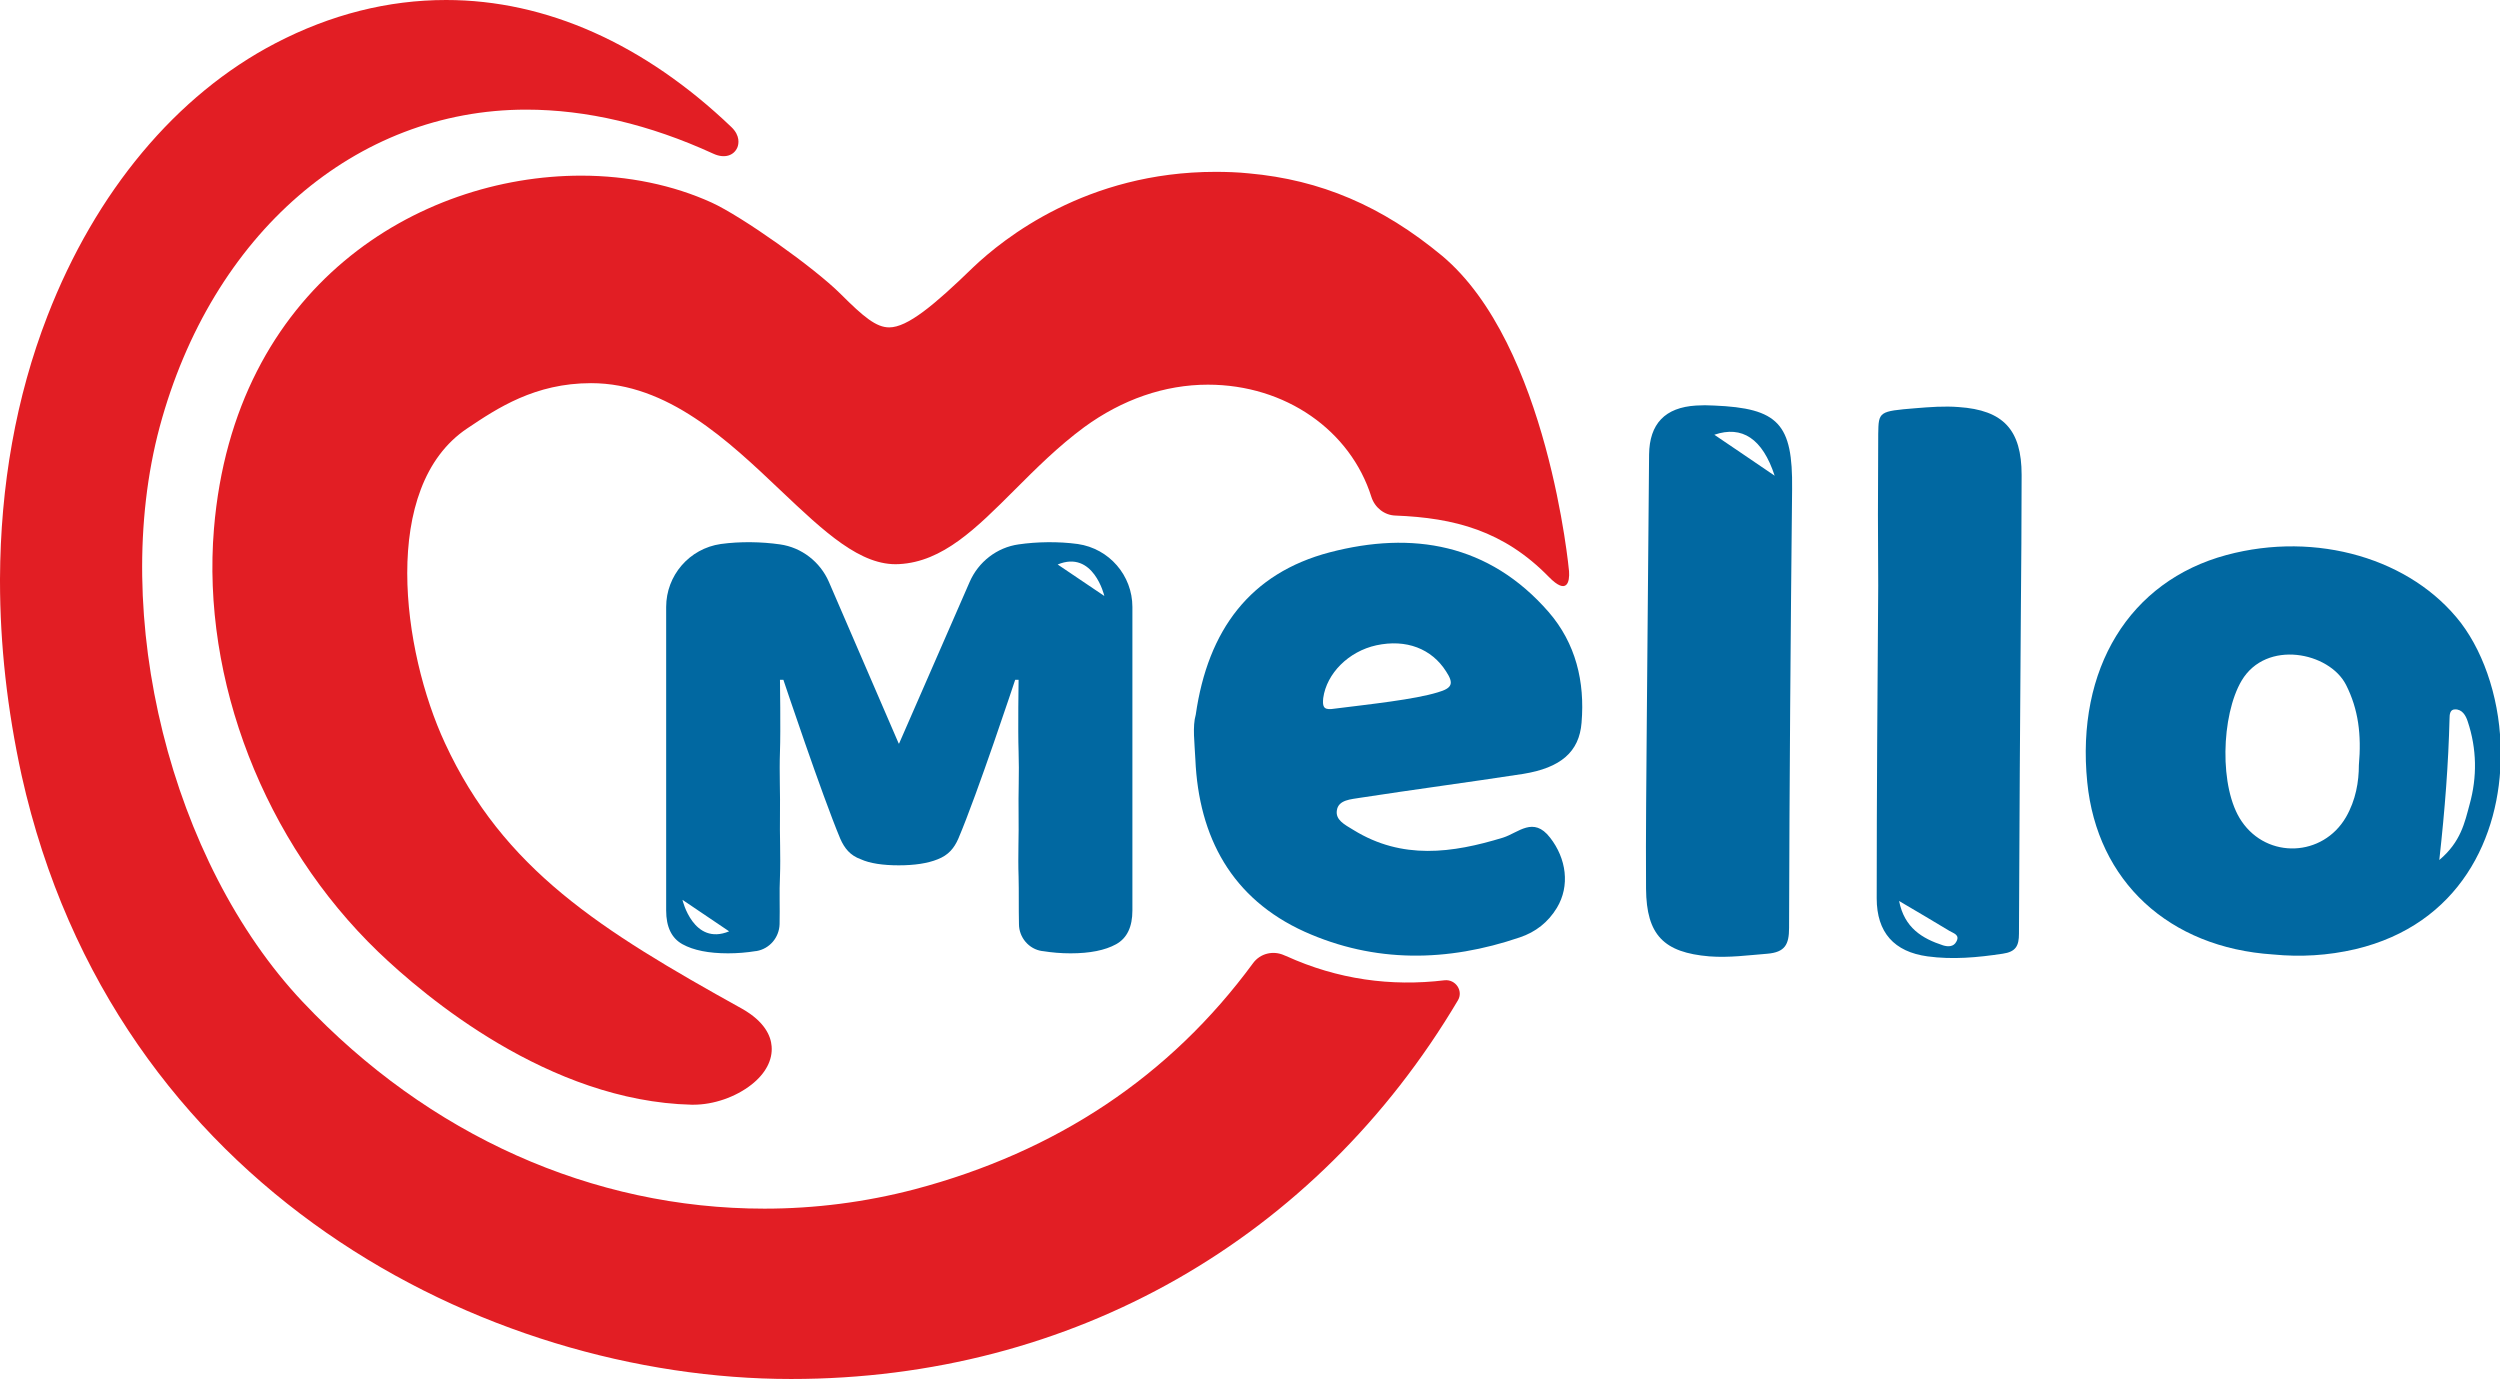 <svg xmlns="http://www.w3.org/2000/svg" xmlns:xlink="http://www.w3.org/1999/xlink" id="_&#x421;&#x43B;&#x43E;&#x439;_2" x="0px" y="0px" viewBox="0 0 659 363.5" style="enable-background:new 0 0 659 363.5;" xml:space="preserve"><style type="text/css">	.st0{fill:#E21E24;}	.st1{fill-rule:evenodd;clip-rule:evenodd;fill:#0168A1;}</style><g id="_&#x421;&#x43B;&#x43E;&#x439;_1-2">	<path class="st0" d="M380.8,258.4c2.9-0.3,5,2.8,3.5,5.3c-37.3,62.9-101.7,99.8-175.7,99.8h-0.1c-80.6,0-178.4-49.8-202.8-159.1  C1.9,187,0,169.9,0,153.1v-0.5c0.1-24.5,4.2-47.9,12.5-69.3c12.7-32.8,34-58.3,60.1-71.9C87.2,3.8,102.3,0,117.6,0  c26.4,0,52.3,11.6,75.2,33.5c2.4,2.3,1.9,4.5,1.6,5.3c-0.9,2.2-3.4,3.1-6.4,1.7c-16.8-7.7-33.4-11.6-49.3-11.6  c-45,0-82.9,32.8-96.6,83.6C28.8,162.1,45,227.2,79.8,264.1c33.2,35.2,76.4,54.5,121.7,54.5c13.3,0,26.6-1.7,39.6-5.1  c37.4-9.9,67.3-29.8,89.2-59.6c1.9-2.6,5.3-3.4,8.2-2.1c0.1,0.1,0.3,0.1,0.5,0.2C352.6,258.2,366.7,260.1,380.8,258.4"></path>	<path class="st0" d="M413.6,150.6c0.2,2.7-0.5,6.4-5.3,1.5c-11.9-12.2-24.9-15.6-40.5-16.2c-2.9-0.1-5.4-2.1-6.3-4.9  c-5.5-17.5-22.6-29.6-43.1-29.6c-11.4,0-22.6,3.9-32.6,11.2c-6.9,5.1-12.7,10.9-18.3,16.5c-10.2,10.2-19,19-30.5,19.6  c-10.1,0.6-19.8-8.6-31.1-19.3C191.9,116.1,176,101,155.8,101c-14.8,0-24.7,6.6-32.6,11.9c-23.1,15.4-17.2,58.7-5.9,83  c15.4,33.3,41,49.3,78.3,70c6,3.4,7.6,7.2,7.8,9.9c0.3,3.6-1.6,7.2-5.3,10.1c-4.2,3.3-10,5.3-15.3,5.3h-0.5  c-37.6-0.9-70.3-28.5-82.6-40.3c-30-28.9-46.6-71.6-43.3-111.5c5.3-64,53.9-93.1,96.8-93.1c12.4,0,24.3,2.5,34.4,7.1  c7.9,3.6,27,17.1,34,24.1c6.1,6.1,9.4,8.8,12.8,8.8c4.8,0,11.8-5.8,22.2-15.9c7.9-7.5,29.8-25.1,63.8-25.1c2.9,0,5.9,0.1,8.8,0.4  c18.9,1.7,35.1,8.6,50.9,21.7C408.1,90.8,413.6,150.5,413.6,150.6"></path>	<path class="st1" d="M643,226.7c5.7-4.8,6.7-9.9,8-14.7c2-7.2,1.9-14.6-0.5-21.8c-0.5-1.6-1.5-3.3-3.4-3.2c-1.3,0-1.4,1.4-1.4,2.4  C645.4,201.3,644.5,213.2,643,226.7 M621.8,201.7c0.7-8-0.1-14.7-3.4-21.2c-4.4-8.6-21-12-27.5-1.1c-5.4,9.1-6,28.4,0,37.1  c6.8,10,21.4,9.4,27.5-1.1C621,210.9,621.8,206,621.8,201.7L621.8,201.7z M599.2,251.6c-27.5-1.8-46.4-19.3-49-45.4  c-3-29.9,11.1-53,36.7-59.9c23.8-6.4,48.8,1,61.8,17.9c6.5,8.6,10.5,21.3,10.5,34.4v0.2c0,21.9-10.9,44.9-38.3,51.4  C613.6,251.9,606.4,252.3,599.2,251.6L599.2,251.6z"></path>	<path class="st1" d="M351,186.9c10.4-1.3,21.8-2.5,28-4.4c3.8-1.1,4.3-2.3,2.2-5.5c-3.8-6-10.5-8.6-18.4-6.9  c-7.3,1.6-13.1,7.4-14,13.9C348.6,186.1,348.8,187.1,351,186.9 M315.2,188.4c3.2-22.4,14.4-37.3,35.3-42.8  c21.8-5.7,42-2.3,57.7,15.7c7.2,8.3,9.6,18.4,8.7,29.2c-0.6,7.7-5.5,11.9-15.4,13.5c-14.3,2.2-28.7,4.1-43,6.3  c-2.3,0.4-5.7,0.5-6.1,3.3c-0.4,2.5,1.9,3.7,4.4,5.2c12.8,7.9,26,6.1,39.4,2c4.1-1.3,8-5.7,12.4,0c4.3,5.5,5.3,12.7,1.8,18.5  c-2.3,3.8-5.6,6.4-9.8,7.8c-19.1,6.5-38.2,6.8-56.7-1.5c-19.2-8.7-27.9-24.9-28.8-45.4C314.9,195.8,314.3,191.5,315.2,188.4  L315.2,188.4z"></path>	<path class="st1" d="M467.8,125.4c-3.2-9.8-8.6-13.3-15.9-10.8C457.1,118.1,461.9,121.4,467.8,125.4 M434.7,119.8  c0.1-8.1,4.2-12.4,12.4-12.9c1.5-0.1,3.1-0.1,4.7,0c17,0.7,20.8,4.8,20.6,22c-0.4,38.6-0.7,77.2-0.8,115.7c0,4.4-1.1,6.4-5.7,6.8  c-5.1,0.4-10.1,1.1-15.3,0.7c-12-1-16.6-5.6-16.7-17.8c-0.1-14.9,0.1-29.7,0.2-44.6C434.3,166.3,434.5,143,434.7,119.8L434.7,119.8  z"></path>	<path class="st1" d="M500.6,237.5c1.4,7.1,6.1,9.9,11.6,11.7c1.3,0.4,2.8,0.4,3.5-1c1-1.8-0.8-2.2-1.8-2.8  C509.8,242.9,505.5,240.4,500.6,237.5 M495.1,114.4c0.1-5.9,0.1-6,9.9-6.8c3.7-0.3,7.5-0.6,11.3-0.3c11.8,0.8,16.6,6,16.6,17.9  c0,12-0.1,23.9-0.2,35.9c-0.2,28.3-0.4,56.7-0.5,85c0,3.2-0.8,4.8-4.3,5.3c-6.6,1-13.2,1.6-19.8,0.7c-8.8-1.2-13.4-6.3-13.4-15.3  c0-27.4,0.2-54.9,0.4-82.4C495,142.3,495,130.1,495.1,114.4L495.1,114.4z"></path>	<path class="st1" d="M236.9,228.1c4.1,0,7.6-0.5,10.3-1.6c2.8-1.1,4.3-2.9,5.4-5.4c5-11.7,15-41.9,15-41.9h0.9c0,0-0.2,13.3,0,18.9  c0.2,5.7-0.1,11.2,0,16.6s-0.2,10.9,0,16.4c0.1,3.9,0,8.1,0.1,12.5c0,3.5,2.6,6.6,6.1,7.1h0.1c2.5,0.4,4.9,0.6,7.4,0.6  c5.1,0,9.1-0.8,12-2.4c2.9-1.6,4.3-4.6,4.3-8.9v-80c0-8.3-6.1-15.4-14.4-16.6c-5.1-0.7-10.8-0.6-15.6,0.1  c-5.7,0.8-10.6,4.6-12.9,9.9L237,196h-0.1l-18.4-42.6c-2.3-5.3-7.2-9.1-12.9-9.9c-4.9-0.7-10.5-0.8-15.6-0.1  c-8.3,1.2-14.4,8.3-14.4,16.6v80c0,4.3,1.4,7.3,4.3,8.9c2.9,1.6,6.9,2.4,12,2.4c2.5,0,4.9-0.2,7.4-0.6c0,0,0.1,0,0.1,0  c3.5-0.6,6-3.6,6.1-7.1c0.1-4.5-0.1-8.6,0.1-12.5c0.2-5.5-0.1-11,0-16.4c0.1-5.4-0.2-10.9,0-16.6c0.2-5.7,0-18.9,0-18.9h0.9  c0,0,10.1,30.2,15,41.9c1.1,2.5,2.6,4.4,5.4,5.4C229.3,227.6,232.8,228.1,236.9,228.1 M192.2,245.5l-12.3-8.3  C179.9,237.3,182.8,249.4,192.2,245.5z M278.8,148.8l12.3,8.3C291.1,157,288.2,144.9,278.8,148.8z"></path></g></svg>